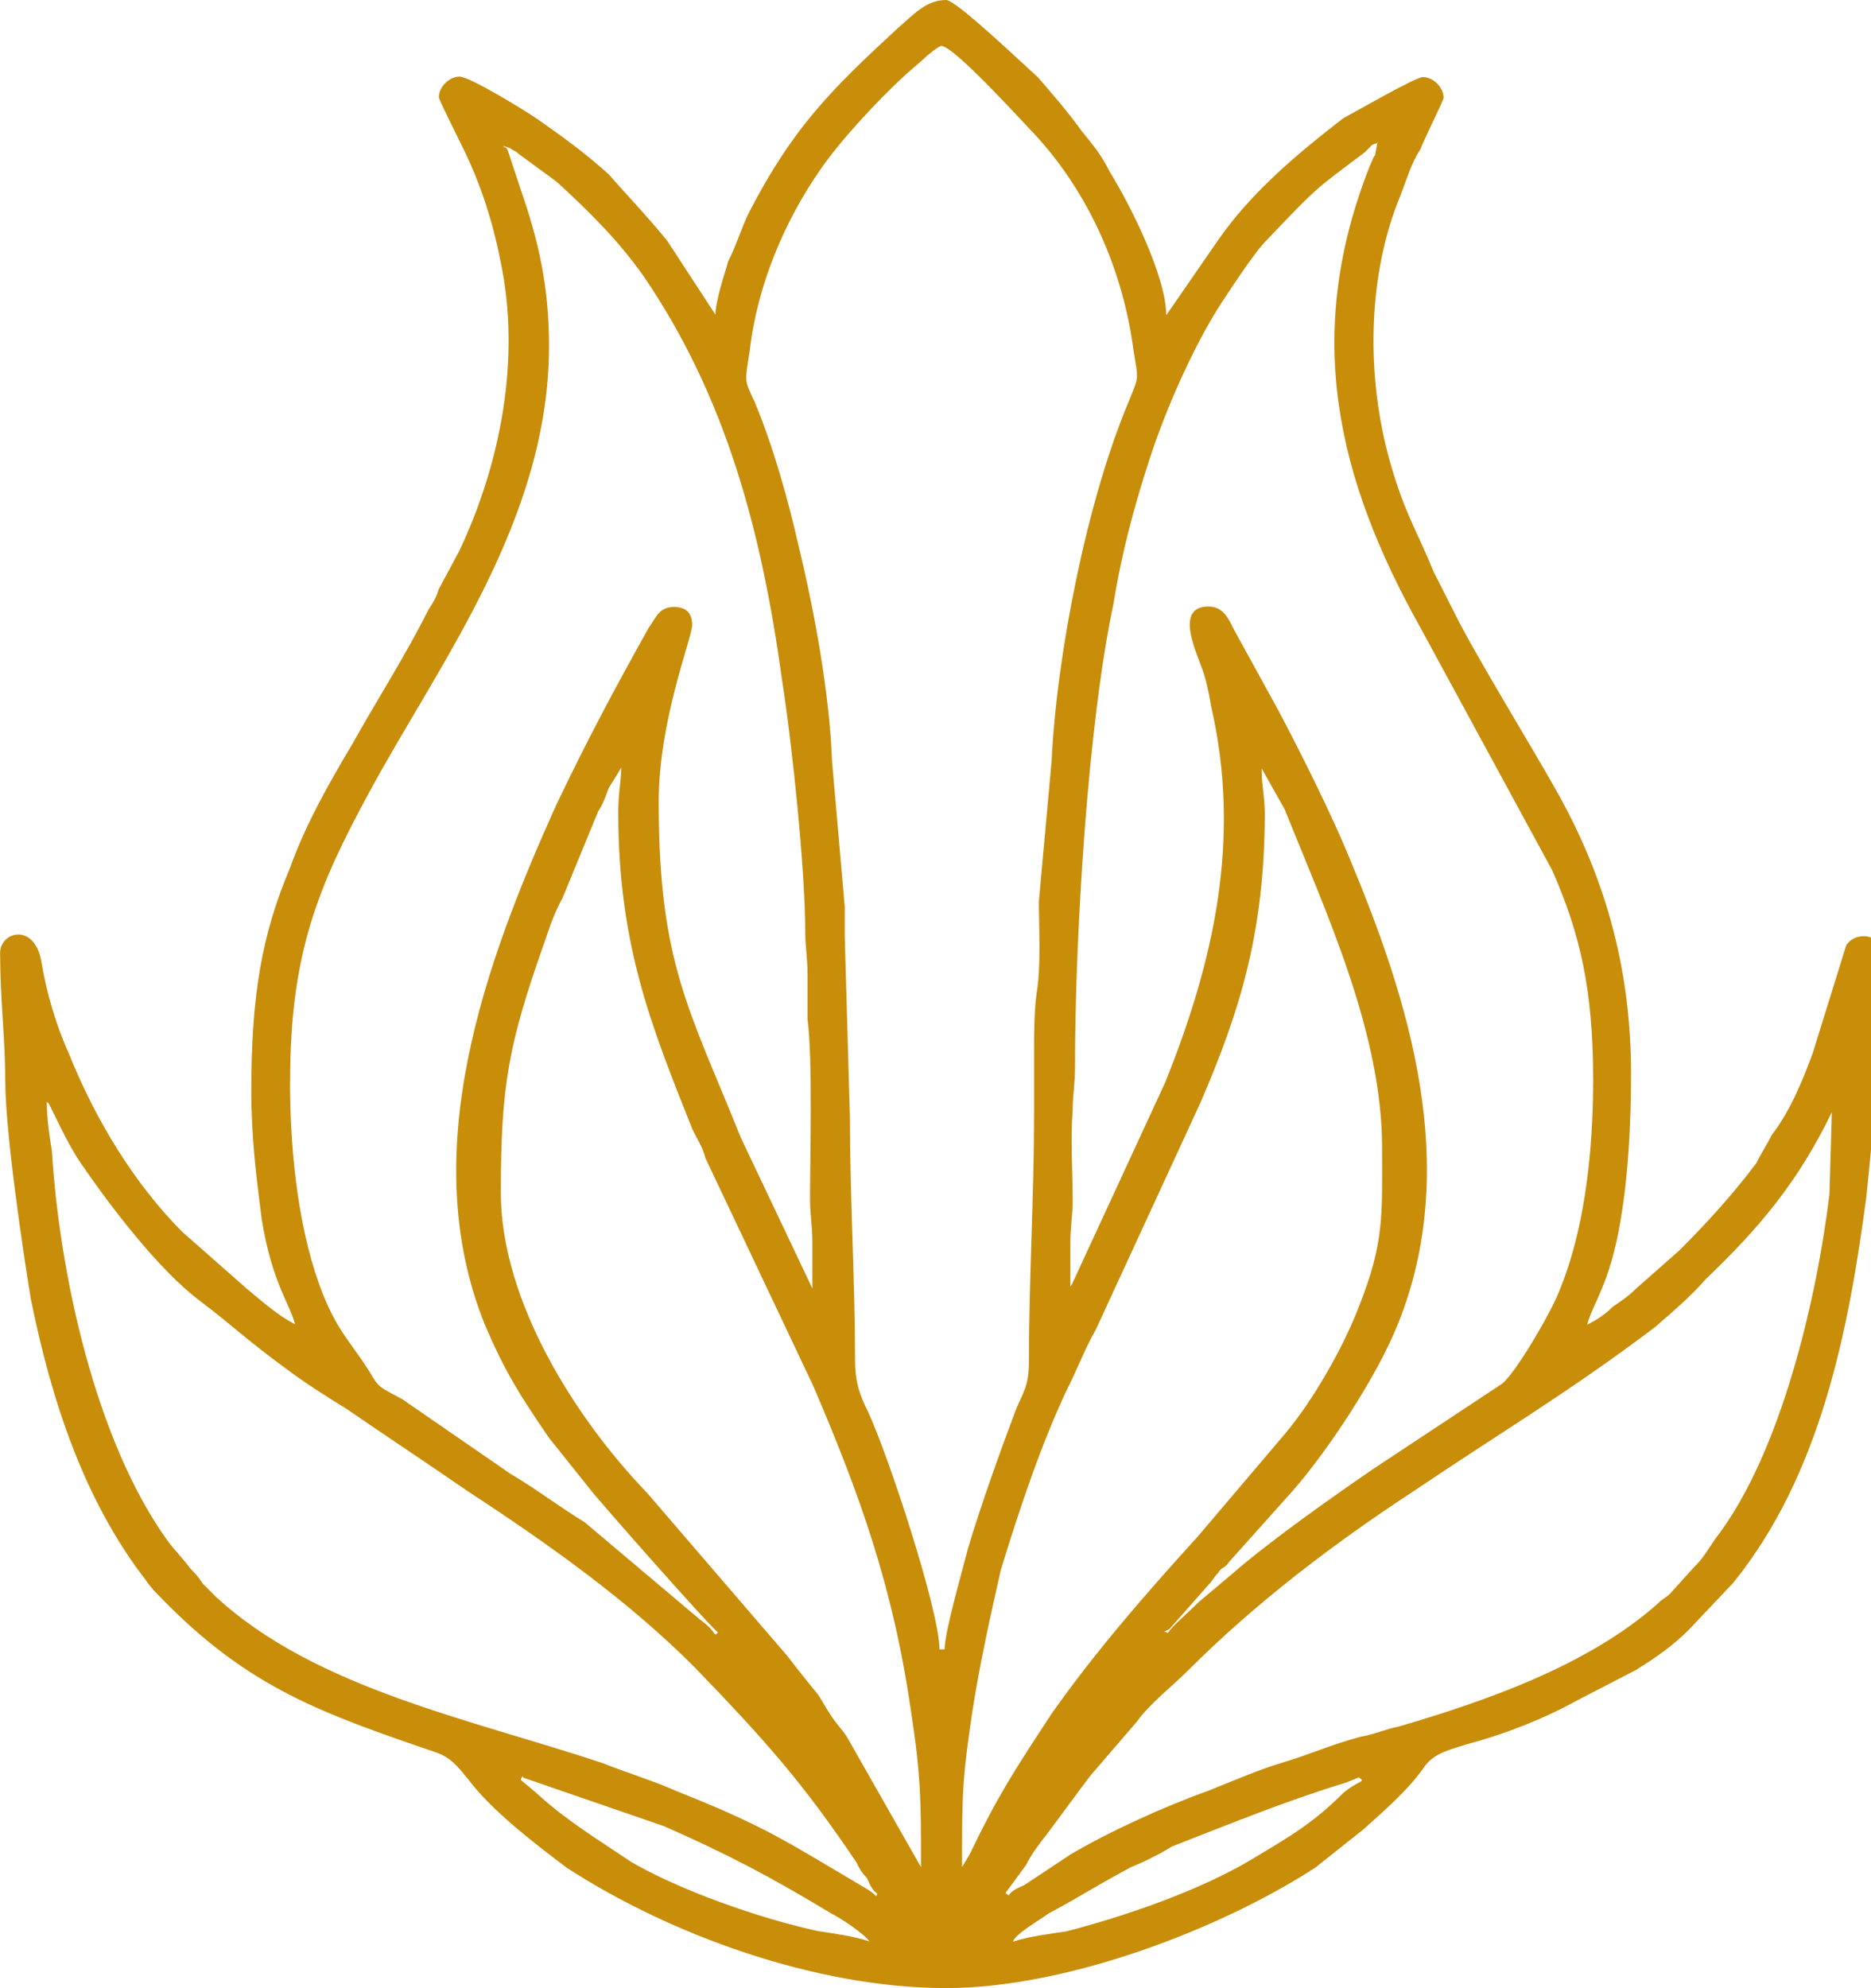 <?xml version="1.0" encoding="UTF-8"?><svg id="Layer_2" xmlns="http://www.w3.org/2000/svg" xmlns:xlink="http://www.w3.org/1999/xlink" viewBox="0 0 160 170"><defs><style>.cls-1{clip-path:url(#clippath);}.cls-2{fill:none;}.cls-2,.cls-3{stroke-width:0px;}.cls-3{fill:#c88d09;}</style><clipPath id="clippath"><rect class="cls-2" width="160" height="170"/></clipPath></defs><g id="Layer_1-2"><g id="Layer_2-2"><g class="cls-1"><path class="cls-3" d="m85.98,161.87l1.77-2.41c.44-.89,1.09-1.77,1.77-2.62,1.33-1.77,2.42-3.3,3.74-5.03,1.33-1.53,2.62-3.06,3.95-4.59,1.09-1.53,3.06-3.06,4.39-4.39,5.71-5.71,12.28-10.74,19.29-15.33,7.45-5.03,13.38-8.53,20.62-14.01,1.53-1.33,3.06-2.62,4.39-4.15,4.59-4.38,7.89-8.33,10.75-14.24l-.2,7c-1.09,8.97-4.15,22.13-9.66,29.34-.65.89-1.09,1.77-1.97,2.61l-1.97,2.18c-.44.44-.65.44-1.09.89-5.92,5.27-14.7,8.33-22.15,10.51-1.09.2-1.97.65-3.3.88-2.42.65-4.39,1.53-6.57,2.18s-4.15,1.53-6.36,2.41c-3.74,1.33-8.54,3.51-11.84,5.47l-3.95,2.62c-.44.2-1.09.44-1.33.88l-.27-.2h0ZM3.99,94.19l.2.2c.89,1.77,1.77,3.74,2.86,5.27,2.41,3.51,6.56,8.97,10.07,11.59,2.62,1.97,3.95,3.3,7.25,5.71,1.77,1.33,3.5,2.42,5.27,3.51,3.51,2.41,6.81,4.59,10.31,7,7.01,4.59,13.81,9.42,19.49,15.13,6.13,6.35,9.22,9.85,13.81,16.66.2.44.44.88.89,1.32.2.44.44,1.09.89,1.33-.21.44.2.2-1.33-.65-6.36-3.74-8.1-5.03-15.79-8.09-1.97-.88-4.15-1.53-6.36-2.41-11.19-3.74-24.56-6.35-33.1-14.24l-1.09-1.09c-.44-.65-.65-.88-1.09-1.32-.65-.89-1.33-1.53-1.97-2.41-6.13-8.54-9.22-22.78-9.86-33.28-.24-1.4-.44-2.92-.44-4.21v-.02Zm82.64,71.82c.2-.65,2.18-1.77,3.06-2.41,2.86-1.53,3.74-2.18,7.01-3.94,1.09-.44,2.42-1.09,3.51-1.77,5.04-1.97,9.86-3.94,14.9-5.47l1.09-.44c.65.44,0,.2-1.33,1.33-2.62,2.61-4.59,3.73-7.89,5.71-4.39,2.62-10.76,4.83-15.79,6.12-1.5.23-3.23.44-4.56.88h0Zm-42.09-13.8c0-.21.21-.44.21-.21l12.04,4.15c5.48,2.41,9.22,4.39,14.26,7.44.89.44,2.86,1.77,3.3,2.41-1.33-.44-2.86-.65-4.39-.88-5.04-1.09-11.84-3.5-15.99-5.92-2.62-1.77-5.48-3.5-7.9-5.71-.2-.2-1.53-1.29-1.53-1.29h0Zm55.02-12.71l.44-.2,3.3-3.74c.44-.44.44-.65.89-1.09.2-.44.65-.44.89-.89l5.48-6.12c3.06-3.5,7.24-9.86,8.98-14.24,5.48-13.57.89-27.81-4.15-39.88-1.53-3.74-4.15-8.97-6.13-12.71l-3.74-6.8c-.44-.88-.89-1.97-2.18-1.97-2.86,0-1.09,3.74-.65,5.03.44,1.09.65,2.18.88,3.5,2.62,11.39.21,21.89-3.94,32.19l-7.9,17.1c-.2.44-.2.2-.2.44v-3.74c0-1.53.2-2.42.2-3.74,0-2.42-.2-5.27,0-7.68,0-1.33.2-2.18.2-3.74,0-11.19,1.09-29.34,3.3-39.64.65-4.15,1.77-8.33,3.06-12.27,1.33-4.15,3.74-9.66,6.13-13.36.89-1.33,2.85-4.39,3.95-5.47,4.39-4.59,3.94-4.15,8.33-7.45l.65-.65c.44-.2.2,0,.44-.2l-.2,1.09c-.2.2-.2.44-.44.89-5.72,14.45-2.86,26.72,4.39,39.64l11.19,20.6c2.42,5.47,3.51,10.3,3.51,17.95,0,6.8-.89,13.16-2.86,17.95-.65,1.77-3.95,7.45-5.04,8.09l-10.95,7.24c-3.51,2.41-8.78,6.12-12.05,8.97l-2.86,2.41c-.88.89-2.18,1.97-2.62,2.62l-.3-.14h0ZM24.81,92.42c0-10.94,2.41-16.66,6.8-24.74,5.92-10.95,15.34-23.22,15.34-38.11,0-5.03-.89-8.97-2.42-13.36l-1.09-3.3c-.2-.44-.2-.2-.44-.44l.65.21c.2.2.44.2.65.44l3.3,2.42c2.86,2.61,5.28,5.03,7.45,8.09,7.01,10.3,10.07,21.69,11.84,34.6.89,5.71,1.97,16.22,1.97,21.45,0,1.32.2,2.17.2,3.74v3.74c.44,3.3.21,11.83.21,15.33,0,1.53.2,2.18.2,3.74v3.94l-6.13-12.92c-4.39-10.95-7.01-14.89-7.01-28.69,0-7,2.86-14.01,2.86-15.13s-.65-1.53-1.53-1.53c-1.33,0-1.53.89-2.18,1.77-3.06,5.47-5.28,9.65-7.9,15.13-6.12,13.56-12.04,29.78-6.12,44.46,1.77,4.15,3.06,6.12,5.47,9.66l3.51,4.39c.65.88,10.31,11.83,10.96,12.27-.44.44,0,0-1.53-1.09l-9.87-8.33c-2.18-1.33-4.15-2.85-6.36-4.15l-9.22-6.36c-1.97-1.09-1.97-.89-2.85-2.41-1.53-2.42-2.62-3.3-3.95-6.56-1.94-4.9-2.82-11.45-2.82-18.26h.01Zm83.08-26.72l1.97,3.5c3.51,8.77,8.33,19.07,8.33,28.93,0,5.71.21,8.09-1.97,13.56-1.33,3.5-3.95,8.09-6.36,10.94l-7.45,8.77c-4.39,4.83-8.78,9.86-12.48,15.13-3.3,5.03-4.59,7-7.01,12.03l-.65,1.09c0-6.12,0-7.44.89-13.36.65-4.15,1.53-8.09,2.42-12.03,1.53-5.03,3.51-10.95,5.71-15.54.89-1.77,1.53-3.5,2.42-5.03l8.98-19.48c3.3-7.68,5.47-14.45,5.47-24.74-.03-1.6-.27-2.24-.27-3.78h0Zm-55.02,3.74c0,11.39,2.86,18.39,6.36,27.16.44.89.88,1.53,1.09,2.41l9.22,19.48c3.95,9.21,6.8,17.1,8.33,27.6.89,5.71.89,7.89.89,13.56l-6.36-11.18c-.44-.65-.89-1.09-1.33-1.77-.44-.65-.65-1.09-1.09-1.77-.89-1.09-1.77-2.18-2.62-3.3l-12.05-14.01c-6.13-6.36-12.48-16.42-12.48-25.63s.65-12.71,3.74-21.45c.44-1.32.89-2.61,1.53-3.74l3.06-7.44c.44-.65.65-1.32.89-1.97l1.09-1.77c-.07,1.6-.27,2.24-.27,3.81h0ZM80.5,3.93c1.09,0,7.01,6.56,8.1,7.68,4.59,5.03,7.45,11.59,8.34,18.39.44,2.62.44,2.18-.44,4.39-3.51,8.33-6.13,21.45-6.57,30.66l-1.09,12.04c0,2.41.2,5.47-.2,7.89-.21,1.53-.21,3.5-.21,5.03v5.27c0,6.8-.44,14.24-.44,21.04,0,2.18-.44,2.62-1.09,4.15-1.32,3.5-3.06,8.33-4.15,12.03-.44,1.77-1.97,7.01-1.97,8.53h-.44c0-3.3-4.39-16.66-6.13-20.36-.65-1.33-1.09-2.42-1.09-4.39,0-6.56-.44-14.01-.44-20.8l-.44-15.33v-2.61l-1.09-12.48c-.2-5.71-1.53-12.92-2.86-18.39-.89-3.94-2.18-8.53-3.74-12.27-.89-1.97-.89-1.53-.44-4.39.65-5.71,3.06-11.18,5.92-15.33,1.77-2.62,5.04-6.12,7.45-8.33l1.53-1.33c.17-.2,1.26-1.09,1.49-1.09h0Zm-19.29,23.02l-4.15-6.36c-1.77-2.17-3.3-3.74-5.03-5.71-1.97-1.77-3.74-3.06-5.92-4.59-.89-.65-5.92-3.74-6.81-3.74s-1.77.88-1.77,1.77c0,.2,1.77,3.74,1.97,4.15,1.53,3.06,2.62,6.36,3.3,9.86,1.77,8.33,0,17.3-3.51,24.75l-1.77,3.3c-.2.65-.44,1.09-.89,1.77-1.97,3.94-4.39,7.68-6.57,11.59-1.97,3.3-3.95,6.8-5.27,10.5-2.42,5.71-3.3,10.95-3.3,19.07,0,3.94.44,7.44.89,10.94.89,5.47,2.42,7.24,2.85,8.98-1.32-.65-2.85-1.97-4.15-3.06l-5.48-4.83c-4.15-4.15-7.45-9.65-9.66-15.13-1.09-2.41-1.97-5.27-2.42-8.09-.65-3.27-3.51-2.42-3.51-.65,0,3.94.44,7.44.44,10.94,0,4.39,1.53,14.69,2.18,18.63,1.77,8.77,4.59,17.3,9.86,24.1.44.65.89,1.09,1.33,1.53,7.45,7.68,13.81,9.86,23.44,13.16,1.33.44,1.97,1.32,2.86,2.41,1.97,2.62,5.71,5.47,8.33,7.45,8.78,5.71,21.27,10.3,32.46,10.3,10.31,0,23.44-5.03,31.57-10.3l4.15-3.3c1.97-1.77,3.95-3.5,5.28-5.47.89-1.09,2.18-1.33,3.51-1.77,3.3-.88,6.57-2.17,9.42-3.74l5.04-2.61c1.77-1.09,3.3-2.18,4.59-3.5l3.74-3.95c7.45-9.21,9.86-21.45,11.4-33.07.65-6.36,1.33-13.8,1.33-20.8,0-1.53-2.18-1.97-3.06-.65l-2.86,9.21c-.89,2.42-1.97,5.03-3.51,7.01-.44.89-.89,1.53-1.32,2.41-1.97,2.62-4.15,5.03-6.57,7.45l-3.74,3.3c-.65.65-1.33,1.09-1.97,1.53-.65.65-1.32,1.09-2.18,1.53.44-1.77,1.97-3.5,2.86-8.97.65-3.74.89-8.33.89-12.47,0-9.42-2.42-17.3-6.57-24.55-1.97-3.5-6.81-11.39-8.54-14.89l-1.77-3.5c-1.53-3.74-2.42-4.83-3.74-9.42-1.97-7.01-1.97-15.33.65-22.13.65-1.53,1.09-3.3,1.97-4.59.2-.65,1.97-4.15,1.97-4.39,0-.89-.89-1.77-1.77-1.77-.65,0-5.92,3.06-6.8,3.51-3.95,3.06-7.9,6.35-10.76,10.5l-4.39,6.36c0-3.3-3.06-9.42-4.83-12.27-.65-1.33-1.33-2.18-2.42-3.51-1.09-1.53-2.41-3.06-3.74-4.59C87.48,5.47,81.77,0,80.91,0c-1.77,0-2.85,1.33-4.15,2.42-5.71,5.27-8.98,8.53-12.72,15.77-.65,1.32-1.09,2.85-1.77,4.15-.23.89-1.09,3.3-1.09,4.63l.03-.02Z"/></g></g></g></svg>